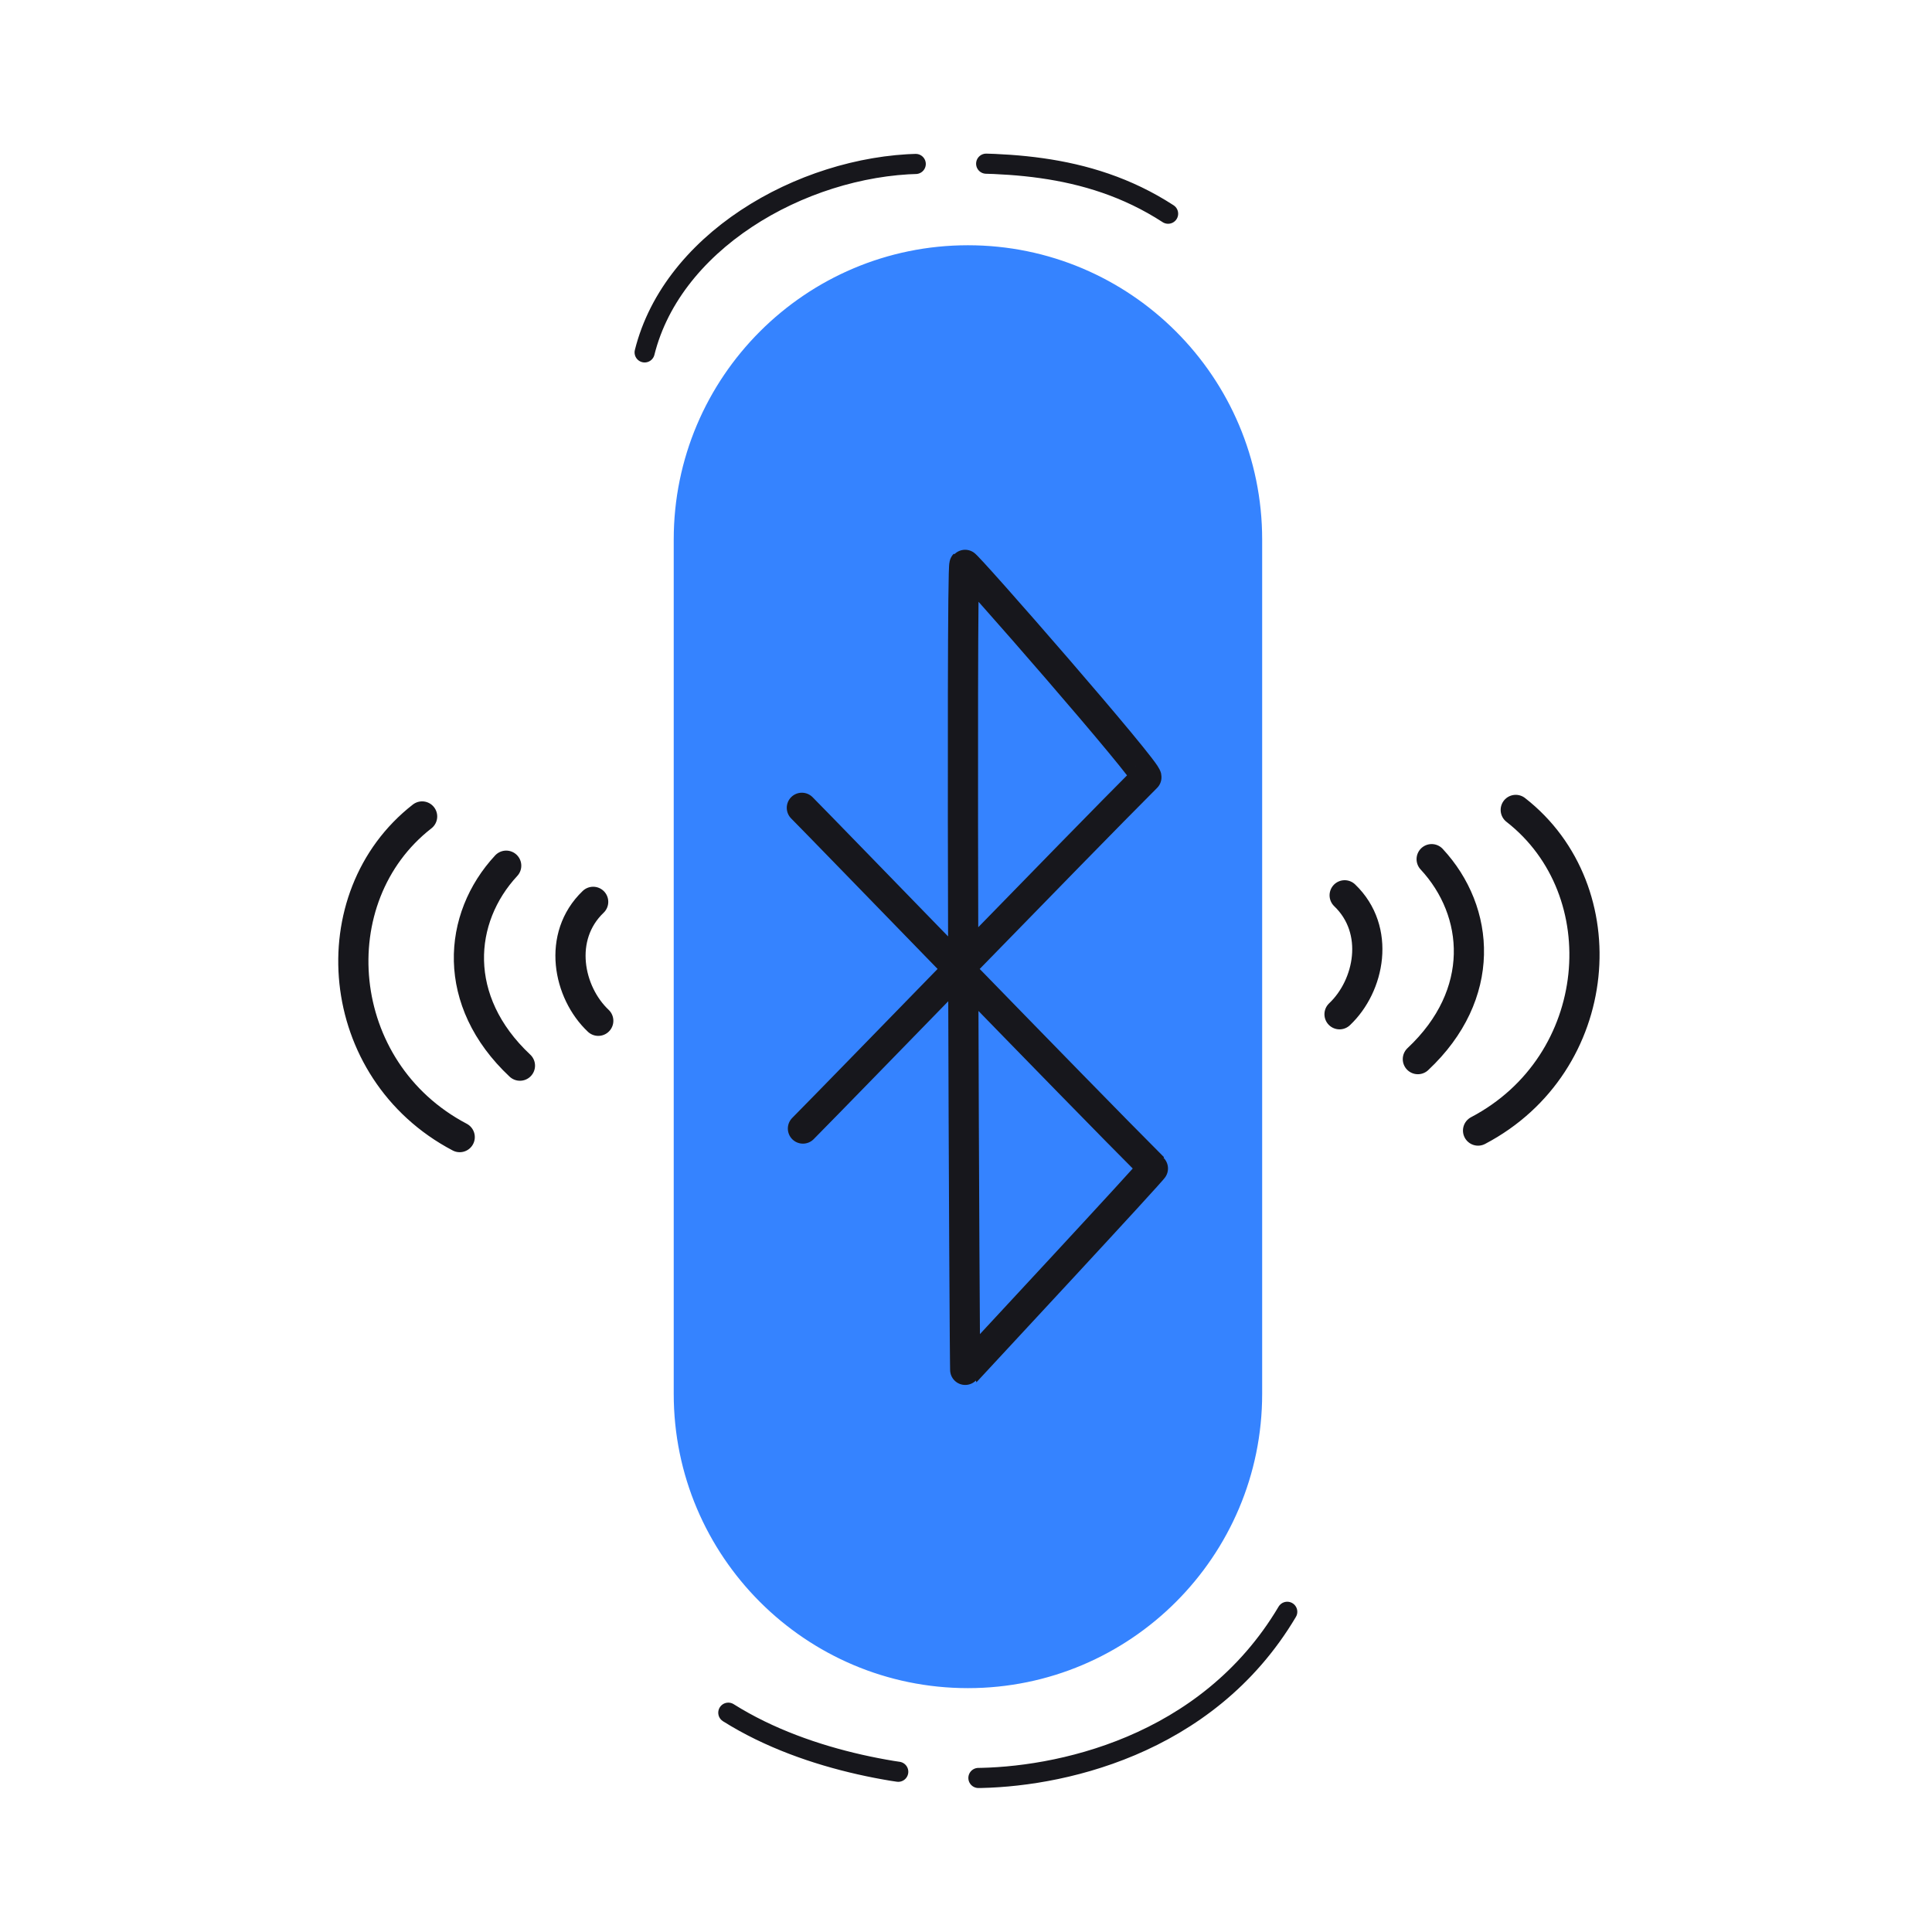 <svg xmlns="http://www.w3.org/2000/svg" width="192" height="192" style="width:100%;height:100%;transform:translate3d(0,0,0);content-visibility:visible" viewBox="0 0 192 192"><defs><clipPath id="a"><path d="M0 0h192v192H0z"/></clipPath><clipPath id="c"><path d="M0 0h192v192H0z"/></clipPath><clipPath id="b"><path d="M0 0h192v192H0z"/></clipPath></defs><g clip-path="url(#a)"><g clip-path="url(#b)" style="display:block"><g style="display:block"><path fill="none" stroke="#3583FF" stroke-linecap="round" stroke-linejoin="round" d="M124.932 138.525c0 15.862-12.878 28.74-28.739 28.74s-28.739-12.878-28.739-28.74V53.613c0-15.862 12.877-28.74 28.739-28.74s28.739 12.878 28.739 28.74z" class="secondary"/><path fill="#3583FF" d="M124.932 138.525c0 15.862-12.878 28.74-28.739 28.74s-28.739-12.878-28.739-28.74V53.613c0-15.862 12.877-28.74 28.739-28.74s28.739 12.878 28.739 28.74z" class="secondary"/><path fill="none" stroke="#17171C" stroke-linecap="round" stroke-linejoin="round" stroke-width="3" d="M79.795 112.154c4.543-4.587 27.204-27.982 34.131-34.909.361-.361-17.927-21.309-18.081-21.155-.346.346-.001 80.36.086 80.266.91-.99 18.779-20.202 18.686-20.296-7.683-7.682-32.519-33.361-34.929-35.781" class="primary"/></g><path fill="none" stroke="#17171C" stroke-linecap="round" stroke-linejoin="round" stroke-width="3" d="M150.633 80.489c10.293 8.025 8.881 25.236-3.745 31.866m-4.612-26.972c4.829 5.2 5.494 13.437-1.371 19.872m-7.274-16.281c3.601 3.45 2.475 9.007-.51 11.822M41.95 81.139c-10.295 8.021-8.889 25.233 3.736 31.866m4.62-26.973c-4.83 5.2-5.498 13.435 1.365 19.872m7.278-16.28c-3.603 3.449-2.478 9.005.506 11.821" class="primary" style="display:block"/><path fill="none" stroke="#17171C" stroke-dasharray="37 8" stroke-dashoffset="-26" stroke-linecap="round" stroke-linejoin="round" stroke-width="2" d="M-39.949 1.768c8.071 5.083 18.675 6.492 24.352 6.492 8.211 0 23.173-3.003 31.194-16.52" class="primary" style="display:block" transform="translate(112.328 168.438)"/><path fill="none" stroke="#17171C" stroke-dasharray="35 7" stroke-dashoffset="16" stroke-linecap="round" stroke-linejoin="round" stroke-width="2" d="M38.458-4.706c-8.15-5.295-17.107-5.116-24.759-4.957-11.69.243-24.927 7.831-27.398 19.326" class="primary" style="display:block" transform="translate(77.626 25.944)"/></g><g clip-path="url(#c)" style="display:none"><g style="display:none"><path fill="none" class="secondary"/><path class="secondary"/></g><path fill="none" class="primary" style="display:none"/><g fill="none" style="display:none"><path class="primary"/><path class="primary"/><path class="primary"/></g><g fill="none" style="display:none"><path class="primary"/><path class="primary"/><path class="primary"/></g><path fill="none" class="primary" style="display:none"/><path fill="none" class="primary" style="display:none"/></g></g></svg>
